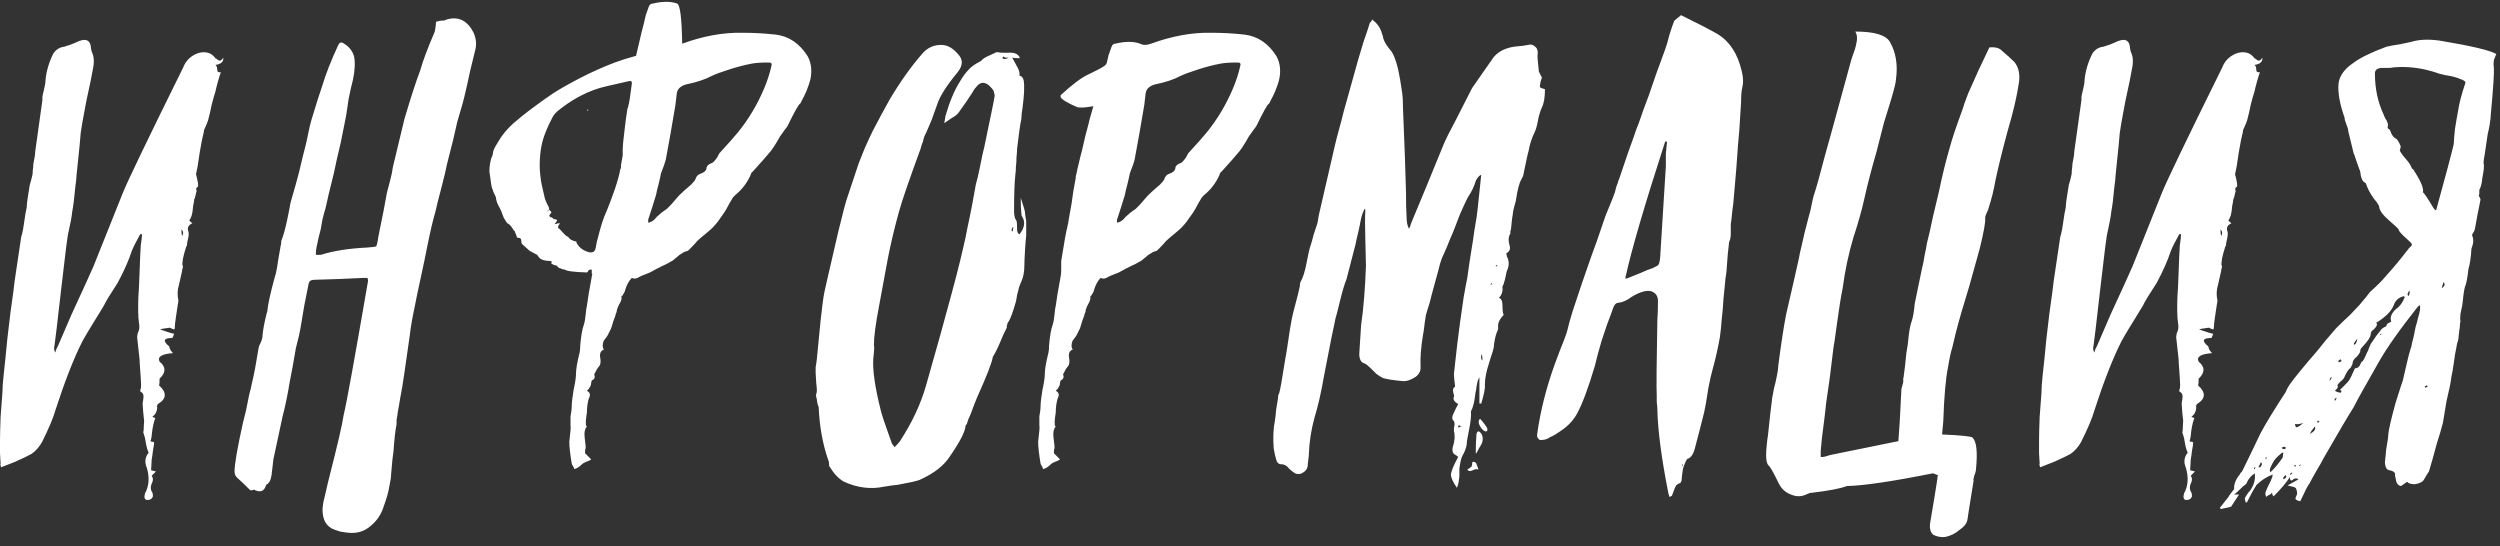 <?xml version="1.0" encoding="UTF-8"?> <svg xmlns="http://www.w3.org/2000/svg" width="206" height="45" viewBox="0 0 206 45" fill="none"><rect x="0" y="0" width="206" height="45" fill="#333333" stroke="none"/><path d="M11.6 20.2C11.667 19.8 11.7 19.5 11.7 19.3H11.55C11.217 19.9 10.983 20.367 10.85 20.7C10.617 21.433 10.233 22.3 9.7 23.3C9.067 24.267 8.683 24.9 8.55 25.2C7.517 26.867 6.917 27.867 6.75 28.2C6.05 29.6 5.317 31.483 4.55 33.85C4.383 34.45 4.017 35.317 3.45 36.45C3.217 36.85 2.933 37.167 2.6 37.4C2.3 37.567 1.85 37.783 1.25 38.05C0.65 38.283 0.267 38.433 0.1 38.5C0.033 38.367 0.017 38.267 0.05 38.2C0.05 38.067 0.033 37.783 9.77516e-05 37.35C9.77516e-05 36.883 9.77516e-05 36.533 9.77516e-05 36.3C9.77516e-05 35.867 0.017 35.217 0.05 34.35C0.117 33.45 0.167 32.783 0.2 32.35C0.2 32.017 0.233 31.533 0.3 30.9C0.367 30.267 0.417 29.8 0.45 29.5C0.517 28.667 0.65 27.45 0.85 25.85C1.083 24.183 1.2 23.3 1.2 23.2C1.567 20.767 1.75 19.533 1.75 19.5L1.8 19.35C1.867 19.117 1.933 18.75 2 18.25C2.067 17.75 2.133 17.367 2.2 17.1C2.2 16.9 2.233 16.6 2.3 16.2C2.367 15.767 2.417 15.45 2.45 15.25C2.55 14.917 2.617 14.667 2.65 14.5C2.683 14.4 2.7 14.25 2.7 14.05C2.733 13.817 2.75 13.633 2.75 13.5C2.85 13.033 2.9 12.7 2.9 12.5C3 11.733 3.2 10.3 3.5 8.2C3.467 8.1 3.5 7.867 3.6 7.5C3.7 7.1 3.75 6.8 3.75 6.6C3.817 5.867 4.033 5.133 4.4 4.4C4.633 4.067 4.933 3.883 5.3 3.85C5.733 3.717 6.05 3.6 6.25 3.5C7.05 3.1 7.467 3.267 7.5 4C7.533 4.2 7.567 4.317 7.6 4.35C7.733 4.65 7.767 5.017 7.7 5.45C7.6 6.05 7.4 7.033 7.1 8.4C6.833 9.8 6.683 10.65 6.65 10.95C6.65 11.117 6.533 12.3 6.3 14.5C6.3 14.667 6.267 14.983 6.2 15.45C6.133 16.25 6.05 16.917 5.95 17.45C5.917 17.817 5.817 18.367 5.65 19.1C5.583 19.267 5.383 20.817 5.05 23.75C4.717 26.683 4.533 28.233 4.5 28.4C4.433 28.667 4.45 28.883 4.55 29.05C4.583 28.95 4.617 28.85 4.65 28.75C4.717 28.617 4.767 28.517 4.8 28.45L5.9 25.9C6.9 23.733 7.5 22.417 7.7 21.95C7.967 21.283 8.367 20.283 8.9 18.95C9.433 17.617 9.833 16.617 10.1 15.95C10.467 15.017 12.133 11.55 15.1 5.55C15.267 5.117 15.55 4.783 15.95 4.55C16.35 4.317 16.75 4.25 17.15 4.35C17.383 4.417 17.583 4.567 17.75 4.8C17.783 4.8 17.833 4.833 17.9 4.9C18 4.967 18.067 5 18.1 5C18.2 5 18.3 4.917 18.4 4.75C18.433 5.083 18.217 5.283 17.75 5.35C17.85 5.417 17.9 5.55 17.9 5.75C17.9 5.917 18 5.983 18.2 5.95C18.133 6.117 18.05 6.383 17.95 6.75C17.85 7.117 17.783 7.383 17.75 7.55C17.683 7.75 17.583 8.1 17.45 8.6C17.35 9.1 17.267 9.467 17.2 9.7C17.167 9.9 17.033 10.25 16.8 10.75V10.85C16.7 11.217 16.583 11.8 16.45 12.6C16.35 13.367 16.25 13.95 16.15 14.35C16.317 14.983 16.367 15.333 16.3 15.4C16.167 15.433 16.133 15.55 16.2 15.75C16.167 15.85 16.133 15.983 16.1 16.15C16.067 16.283 16.033 16.383 16 16.45C16 16.517 15.983 16.633 15.95 16.8C15.917 16.933 15.9 17.033 15.9 17.1C15.867 17.6 15.767 17.95 15.6 18.15C15.6 18.183 15.683 18.267 15.85 18.4C15.55 18.533 15.433 18.733 15.5 19C15.567 19.133 15.567 19.35 15.5 19.65C15.433 19.917 15.4 20.117 15.4 20.25L15.35 20.3C15.083 21.133 14.983 21.667 15.05 21.9C15.083 21.933 15.083 22 15.05 22.1C15.017 22.2 15 22.283 15 22.35C14.933 22.617 14.85 22.983 14.75 23.45C14.617 23.883 14.6 24.317 14.7 24.75C14.7 24.817 14.683 24.933 14.65 25.1C14.617 25.333 14.567 25.667 14.5 26.1C14.433 26.533 14.4 26.85 14.4 27.05L14.35 27.15C14.15 27.083 14.033 27.033 14 27C13.467 27.067 13.2 27.117 13.2 27.15C13.867 27.383 14.25 27.5 14.35 27.5C14.283 27.7 14.233 27.817 14.2 27.85C13.467 27.85 13.383 28.083 13.95 28.55C13.95 28.617 13.983 28.717 14.05 28.85C14.15 28.983 14.217 29.067 14.25 29.1C13.317 29.167 12.95 29.4 13.15 29.8C13.683 30.233 13.683 30.7 13.15 31.2C13.15 31.533 13.133 31.717 13.1 31.75C13.767 32.35 13.733 32.867 13 33.3C12.933 33.433 12.917 33.517 12.95 33.55C12.95 33.883 12.817 34.15 12.55 34.35L12.8 34.45C12.7 34.683 12.617 35.017 12.55 35.45C12.517 35.883 12.467 36.183 12.4 36.35C12.433 36.383 12.483 36.4 12.55 36.4C12.617 36.4 12.667 36.417 12.7 36.45C12.7 36.583 12.667 36.817 12.6 37.15C12.567 37.45 12.533 37.683 12.5 37.85C12.5 37.883 12.483 38.183 12.45 38.75L12.85 38.85C12.65 39.05 12.533 39.167 12.5 39.2C12.633 39.4 12.633 39.617 12.5 39.85C12.4 40.083 12.4 40.3 12.5 40.5C12.567 40.567 12.6 40.7 12.6 40.9C12.533 41.1 12.383 41.2 12.15 41.2C11.983 41.2 11.9 41.1 11.9 40.9L11.95 40.65C12.283 40.05 12.333 39.35 12.1 38.55C11.9 38.083 11.95 37.667 12.25 37.3C12.15 37.1 12.067 36.8 12 36.4L11.95 36.1C11.883 35.9 11.833 35.733 11.8 35.6C11.833 35.567 11.85 35.4 11.85 35.1C11.883 34.8 11.883 34.583 11.85 34.45C11.817 34.183 11.783 33.783 11.75 33.25C11.75 33.217 11.767 33.117 11.8 32.95C11.833 32.75 11.833 32.6 11.8 32.5C11.767 32.4 11.683 32.317 11.55 32.25C11.583 32.217 11.583 32.183 11.55 32.15C11.55 32.117 11.567 32.083 11.6 32.05C11.633 31.85 11.633 31.567 11.6 31.2C11.567 30.8 11.55 30.55 11.55 30.45C11.517 30.05 11.5 29.767 11.5 29.6L11.3 27.8C11.3 27.733 11.317 27.617 11.35 27.45C11.483 27.217 11.517 26.933 11.45 26.6C11.383 26.133 11.367 25.433 11.4 24.5C11.433 24.1 11.467 23.417 11.5 22.45C11.533 21.45 11.567 20.7 11.6 20.2ZM14.95 18.9C14.95 19.133 14.967 19.317 15 19.45C15.133 19.25 15.117 19.067 14.95 18.9ZM20.627 40.4C20.127 39.9 19.76 39.55 19.527 39.35C19.393 39.217 19.327 39.05 19.327 38.85C19.327 38.25 19.56 36.9 20.027 34.8C20.093 34.567 20.177 34.233 20.277 33.8C20.377 33.333 20.46 32.917 20.527 32.55C20.627 32.183 20.71 31.833 20.777 31.5C20.943 30.8 21.11 29.917 21.277 28.85C21.277 28.817 21.293 28.733 21.327 28.6C21.36 28.467 21.393 28.383 21.427 28.35C21.56 28.083 21.627 27.867 21.627 27.7C21.66 27.233 21.777 26.6 21.977 25.8C22.01 25.733 22.027 25.683 22.027 25.65C22.06 25.15 22.277 24.167 22.677 22.7C22.71 22.633 22.727 22.583 22.727 22.55C22.793 22.283 22.86 21.9 22.927 21.4C23.027 20.867 23.093 20.483 23.127 20.25C23.16 20.183 23.177 20.05 23.177 19.85C23.343 19.45 23.51 18.85 23.677 18.05C23.843 17.25 23.927 16.817 23.927 16.75C24.293 15.483 24.527 14.65 24.627 14.25C24.893 13.117 25.06 12.433 25.127 12.2C25.193 11.967 25.277 11.6 25.377 11.1C25.477 10.6 25.56 10.233 25.627 10C26.027 8.667 26.343 7.667 26.577 7C26.843 6.1 27.277 5 27.877 3.7C27.977 3.5 28.11 3.45 28.277 3.55C28.743 3.817 29.043 4.183 29.177 4.65C29.277 5.183 29.243 5.833 29.077 6.6C28.977 6.967 28.86 7.483 28.727 8.15C28.627 8.817 28.56 9.267 28.527 9.5L28.077 11.75C27.777 13.017 27.593 13.833 27.527 14.2C27.16 15.667 26.927 16.65 26.827 17.15C26.76 17.35 26.677 17.65 26.577 18.05C26.51 18.417 26.46 18.7 26.427 18.9C26.327 19.233 26.21 19.733 26.077 20.4C26.043 20.533 26.027 20.733 26.027 21H26.427C27.493 20.667 28.76 20.467 30.227 20.4C30.693 20.367 30.943 20.333 30.977 20.3C31.043 20.267 31.11 20 31.177 19.5C31.51 17.9 31.743 16.7 31.877 15.9C31.91 15.767 31.993 15.45 32.127 14.95C32.26 14.45 32.343 14.05 32.377 13.75C32.543 13.083 32.86 11.767 33.327 9.8C33.86 8 34.293 6.667 34.627 5.8C34.827 5.067 35.227 4 35.827 2.6C35.893 2.267 35.927 2 35.927 1.8C36.127 1.733 36.277 1.7 36.377 1.7C36.41 1.7 36.477 1.7 36.577 1.7C36.677 1.667 36.76 1.633 36.827 1.6C37.793 1.333 38.527 1.7 39.027 2.7C39.227 3.167 39.277 3.617 39.177 4.05C39.077 4.45 38.927 5.067 38.727 5.9C38.56 6.7 38.427 7.3 38.327 7.7C38.227 8.167 38.01 8.95 37.677 10.05C37.51 10.85 37.227 12.017 36.827 13.55C36.76 13.917 36.61 14.55 36.377 15.45C36.143 16.317 35.977 16.983 35.877 17.45C35.677 18.117 35.443 19.117 35.177 20.45C35.077 20.983 34.91 21.783 34.677 22.85C34.443 23.917 34.277 24.717 34.177 25.25C33.977 26.183 33.843 26.95 33.777 27.55C33.61 28.717 33.46 29.767 33.327 30.7C33.193 31.633 33.077 32.333 32.977 32.8C32.91 33.233 32.843 33.617 32.777 33.95C32.743 34.25 32.71 34.467 32.677 34.6C32.677 34.733 32.677 34.85 32.677 34.95C32.577 35.45 32.493 36.183 32.427 37.15C32.36 37.583 32.293 38.233 32.227 39.1C32.227 39.3 32.177 39.633 32.077 40.1C32.01 40.533 31.86 41.067 31.627 41.7C31.427 42.367 31.06 42.917 30.527 43.35C30.027 43.783 29.427 43.967 28.727 43.9C28.66 43.9 28.427 43.867 28.027 43.8L27.577 43.65C26.91 43.417 26.577 42.867 26.577 42C26.577 41.9 26.593 41.733 26.627 41.5C26.66 41.3 26.693 41.15 26.727 41.05C26.827 40.55 27.11 39.383 27.577 37.55C27.61 37.417 27.727 36.933 27.927 36.1C28.127 35.233 28.26 34.583 28.327 34.15C28.527 33.383 29.193 29.717 30.327 23.15C30.327 23.05 30.31 22.967 30.277 22.9H29.927C28.693 22.967 27.393 23.017 26.027 23.05C25.86 23.05 25.727 23.067 25.627 23.1C25.56 23.133 25.51 23.183 25.477 23.25C25.443 23.317 25.41 23.45 25.377 23.65C25.143 24.75 24.96 25.75 24.827 26.65C24.793 26.883 24.727 27.233 24.627 27.7C24.527 28.133 24.443 28.467 24.377 28.7C24.177 29.9 24.01 30.817 23.877 31.45C23.71 32.483 23.51 33.45 23.277 34.35C22.81 36.517 22.56 37.683 22.527 37.85C22.46 38.45 22.41 38.883 22.377 39.15C22.31 39.583 22.16 39.85 21.927 39.95C21.793 40.483 21.46 40.617 20.927 40.35C20.893 40.35 20.843 40.367 20.777 40.4H20.627ZM53.411 18.35C53.611 18.317 53.794 18.217 53.961 18.05C54.061 17.917 54.178 17.8 54.311 17.7C54.378 17.633 54.478 17.55 54.611 17.45C54.744 17.35 54.861 17.267 54.961 17.2C55.061 17.1 55.144 17.017 55.211 16.95C55.311 16.85 55.444 16.7 55.611 16.5C55.778 16.3 55.894 16.167 55.961 16.1C56.161 15.9 56.494 15.6 56.961 15.2C57.161 15 57.278 14.85 57.311 14.75C57.378 14.517 57.528 14.367 57.761 14.3C58.028 14.2 58.178 14.067 58.211 13.9C58.211 13.7 58.344 13.55 58.611 13.45C58.711 13.45 58.878 13.283 59.111 12.95L59.261 12.65C59.994 11.85 60.511 11.267 60.811 10.9C61.678 9.833 62.394 8.633 62.961 7.3C63.228 6.667 63.428 6.05 63.561 5.45C63.628 5.25 63.561 5.15 63.361 5.15C62.694 5.15 62.211 5.183 61.911 5.25C61.378 5.35 60.794 5.5 60.161 5.7C59.428 5.933 58.928 6.117 58.661 6.25C58.094 6.55 57.394 6.783 56.561 6.95C56.061 7.083 55.794 7.35 55.761 7.75C55.694 8.417 55.628 8.9 55.561 9.2C55.394 10.233 55.161 11.55 54.861 13.15C54.828 13.317 54.694 13.7 54.461 14.3C54.428 14.5 54.361 14.8 54.261 15.2C54.161 15.567 54.094 15.85 54.061 16.05C53.828 16.817 53.611 17.5 53.411 18.1V18.35ZM45.211 17.05L45.261 17.25C45.194 17.317 45.128 17.367 45.061 17.4C45.094 17.4 45.128 17.4 45.161 17.4L45.211 17.3C45.278 17.3 45.344 17.35 45.411 17.45C45.444 17.483 45.444 17.517 45.411 17.55C45.311 17.65 45.261 17.733 45.261 17.8C45.294 17.833 45.328 17.867 45.361 17.9C45.428 17.9 45.478 17.917 45.511 17.95C45.578 17.983 45.611 18.017 45.611 18.05H45.661C45.828 18.083 45.911 18.117 45.911 18.15C45.911 18.183 45.844 18.283 45.711 18.45C45.744 18.45 45.778 18.45 45.811 18.45C45.878 18.45 45.928 18.433 45.961 18.4C46.061 18.4 46.128 18.4 46.161 18.4C45.994 18.567 45.944 18.7 46.011 18.8C46.078 18.833 46.228 18.983 46.461 19.25C46.494 19.283 46.544 19.333 46.611 19.4C46.711 19.467 46.761 19.5 46.761 19.5H46.811C46.911 19.7 47.128 19.833 47.461 19.9C47.494 19.9 47.511 19.933 47.511 20C47.511 20.033 47.528 20.067 47.561 20.1C47.794 20.467 48.144 20.7 48.611 20.8C48.744 20.8 48.844 20.783 48.911 20.75C49.011 20.65 49.061 20.567 49.061 20.5C49.094 20.433 49.111 20.35 49.111 20.25C49.144 20.15 49.161 20.067 49.161 20C49.328 19.333 49.478 18.783 49.611 18.35L49.811 17.8C49.944 17.5 50.094 17.133 50.261 16.7C50.428 16.233 50.561 15.867 50.661 15.6C50.894 14.9 51.044 14.35 51.111 13.95C51.144 13.917 51.161 13.867 51.161 13.8C51.194 13.733 51.194 13.683 51.161 13.65L51.311 12.8V12.35C51.311 12.05 51.378 11.367 51.511 10.3C51.544 10 51.611 9.533 51.711 8.9L51.761 8.85C51.761 8.817 51.761 8.783 51.761 8.75C51.828 8.617 51.928 8 52.061 6.9C52.094 6.7 51.994 6.633 51.761 6.7C50.394 7 49.561 7.2 49.261 7.3C48.128 7.667 47.044 8.267 46.011 9.1C45.811 9.267 45.661 9.433 45.561 9.6C45.061 10.533 44.744 11.35 44.611 12.05C44.444 12.983 44.428 13.883 44.561 14.75C44.561 14.883 44.661 15.367 44.861 16.2C44.894 16.4 45.011 16.683 45.211 17.05ZM48.361 9.1H48.411L48.461 9.15C48.461 9.117 48.461 9.083 48.461 9.05V9C48.428 9.033 48.394 9.067 48.361 9.1ZM48.761 22.8C48.761 22.733 48.778 22.667 48.811 22.6C48.778 22.567 48.761 22.533 48.761 22.5V22.3C48.794 22.2 48.711 22.183 48.511 22.25C48.478 22.35 48.428 22.417 48.361 22.45C47.261 22.417 46.644 22.333 46.511 22.2H46.361C46.361 22.167 46.328 22.15 46.261 22.15C46.228 22.117 46.178 22.1 46.111 22.1C46.078 22.067 46.044 22.05 46.011 22.05C46.011 22.017 45.978 21.983 45.911 21.95V21.9C45.878 21.9 45.811 21.883 45.711 21.85C45.611 21.817 45.528 21.783 45.461 21.75C45.428 21.717 45.428 21.65 45.461 21.55C45.394 21.517 45.344 21.5 45.311 21.5C44.778 21.5 44.444 21.35 44.311 21.05C44.278 21.05 44.261 21.033 44.261 21C43.794 20.767 43.544 20.617 43.511 20.55C43.444 20.483 43.278 20.333 43.011 20.1C43.011 20.067 42.994 20.033 42.961 20C42.961 19.967 42.961 19.933 42.961 19.9C42.961 19.667 42.861 19.567 42.661 19.6C42.628 19.6 42.594 19.55 42.561 19.45C42.528 19.317 42.494 19.233 42.461 19.2C42.461 19.167 42.444 19.117 42.411 19.05L42.311 18.95C42.178 18.717 42.044 18.55 41.911 18.45C41.878 18.45 41.828 18.417 41.761 18.35C41.694 18.25 41.611 18.117 41.511 17.95C41.444 17.75 41.394 17.617 41.361 17.55C41.361 17.517 41.294 17.367 41.161 17.1C41.094 17 41.028 16.867 40.961 16.7C40.894 16.5 40.861 16.35 40.861 16.25C40.694 15.917 40.611 15.717 40.611 15.65C40.544 15.55 40.494 15.367 40.461 15.1C40.428 14.8 40.394 14.567 40.361 14.4C40.294 14.067 40.328 13.633 40.461 13.1C40.494 13.033 40.528 12.95 40.561 12.85L40.611 12.7C40.611 12.5 40.694 12.267 40.861 12L41.161 11.5C41.428 11.067 41.794 10.633 42.261 10.2C42.761 9.767 43.211 9.4 43.611 9.1C44.411 8.5 45.061 8.033 45.561 7.7C46.128 7.333 46.861 6.917 47.761 6.45C48.728 5.95 49.694 5.517 50.661 5.15C51.194 4.95 51.778 4.767 52.411 4.6C52.811 2.867 53.028 1.967 53.061 1.9C53.094 1.767 53.144 1.55 53.211 1.25C53.311 0.95 53.394 0.717 53.461 0.55C53.528 0.383 53.628 0.3 53.761 0.3C54.594 0.1 55.278 0.1 55.811 0.3C56.044 0.433 56.178 1.533 56.211 3.6C57.944 2.967 59.594 2.667 61.161 2.7C62.094 2.7 63.011 2.75 63.911 2.85C65.011 2.983 65.894 3.583 66.561 4.65C66.861 5.217 66.928 5.867 66.761 6.6C66.594 7.2 66.361 7.767 66.061 8.3C65.994 8.467 65.944 8.55 65.911 8.55C65.778 8.65 65.444 9.25 64.911 10.35C64.878 10.417 64.794 10.533 64.661 10.7C64.561 10.833 64.478 10.95 64.411 11.05C64.344 11.117 64.211 11.333 64.011 11.7C63.811 12.033 63.644 12.283 63.511 12.45C63.211 12.817 62.728 13.367 62.061 14.1C62.028 14.133 61.978 14.183 61.911 14.25C61.878 14.317 61.861 14.367 61.861 14.4C61.561 15.067 61.144 15.617 60.611 16.05L60.411 16.25C60.344 16.35 60.244 16.517 60.111 16.75C60.011 16.95 59.911 17.133 59.811 17.3C59.711 17.467 59.611 17.617 59.511 17.75C59.244 18.15 59.028 18.433 58.861 18.6C58.728 18.767 58.494 18.983 58.161 19.25C57.828 19.517 57.594 19.717 57.461 19.85C57.328 20.017 57.094 20.267 56.761 20.6C56.694 20.667 56.628 20.7 56.561 20.7C56.428 20.733 56.294 20.8 56.161 20.9C56.028 20.967 55.894 21.067 55.761 21.2C55.628 21.3 55.528 21.383 55.461 21.45C55.394 21.483 55.278 21.55 55.111 21.65C54.944 21.75 54.811 21.817 54.711 21.85C54.578 21.917 54.378 22.017 54.111 22.15C53.878 22.283 53.694 22.383 53.561 22.45C53.494 22.483 53.328 22.55 53.061 22.65C52.961 22.683 52.844 22.733 52.711 22.8C52.478 22.967 52.261 23 52.061 22.9C51.828 23.133 51.644 23.467 51.511 23.9C51.511 23.967 51.478 24.05 51.411 24.15C51.344 24.25 51.311 24.317 51.311 24.35C51.244 24.35 51.211 24.383 51.211 24.45C51.244 24.617 51.178 24.833 51.011 25.1C50.878 25.367 50.811 25.567 50.811 25.7C50.744 25.833 50.711 25.933 50.711 26C50.611 26.233 50.494 26.583 50.361 27.05L50.061 27.65C49.928 27.85 49.828 27.983 49.761 28.05C49.628 28.35 49.628 28.6 49.761 28.8C49.494 28.9 49.394 29.133 49.461 29.5C49.528 29.833 49.478 30.083 49.311 30.25C49.244 30.317 49.128 30.517 48.961 30.85C49.061 31.083 48.994 31.25 48.761 31.35C48.761 31.383 48.744 31.45 48.711 31.55C48.711 31.65 48.694 31.733 48.661 31.8C48.628 31.867 48.578 31.95 48.511 32.05C48.444 32.117 48.394 32.167 48.361 32.2C48.628 32.333 48.678 32.55 48.511 32.85C48.411 33.217 48.361 33.6 48.361 34C48.261 34.6 48.244 34.967 48.311 35.1C48.378 35.167 48.378 35.2 48.311 35.2C48.211 35.367 48.161 35.55 48.161 35.75C48.161 35.917 48.178 36.117 48.211 36.35C48.244 36.583 48.261 36.767 48.261 36.9C48.261 36.933 48.244 37 48.211 37.1C48.211 37.2 48.211 37.283 48.211 37.35L48.711 37.85C48.644 37.917 48.511 37.983 48.311 38.05C48.144 38.117 48.028 38.183 47.961 38.25C47.728 38.483 47.511 38.617 47.311 38.65C47.311 38.583 47.278 38.5 47.211 38.4C47.144 38.3 47.111 38.233 47.111 38.2C46.978 37.4 46.911 36.8 46.911 36.4C47.011 35.6 47.044 35.15 47.011 35.05V34.3C47.078 33.967 47.111 33.7 47.111 33.5C47.111 33.2 47.161 32.75 47.261 32.15C47.394 31.55 47.461 31.1 47.461 30.8C47.461 30.433 47.561 29.85 47.761 29.05C47.794 28.917 47.811 28.717 47.811 28.45C47.878 27.683 47.978 27.117 48.111 26.75C48.178 26.55 48.228 26.267 48.261 25.9C48.294 25.533 48.328 25.3 48.361 25.2C48.428 24.667 48.561 23.867 48.761 22.8ZM77.809 10.15L77.909 9.55C78.243 8.383 78.643 7.433 79.109 6.7C79.343 6.3 79.576 5.983 79.809 5.75C79.943 5.583 80.176 5.4 80.51 5.2C80.71 5.1 80.826 5.033 80.859 5C80.96 4.867 81.159 4.733 81.46 4.6C81.76 4.467 81.943 4.383 82.01 4.35L82.109 4.3C82.109 4.3 82.126 4.3 82.159 4.3C82.326 4.333 82.593 4.35 82.96 4.35C83.326 4.317 83.593 4.35 83.76 4.45C83.96 4.583 84.043 4.7 84.01 4.8C83.776 4.8 83.576 4.783 83.409 4.75C83.443 4.817 83.559 5.033 83.76 5.4C83.96 5.733 84.043 6.017 84.01 6.25C84.176 6.25 84.293 6.383 84.359 6.65C84.426 7.117 84.393 7.85 84.26 8.85C84.193 9.25 84.159 9.567 84.159 9.8C84.059 10.267 83.943 11.083 83.809 12.25C83.809 12.417 83.793 12.65 83.76 12.95C83.76 13.217 83.743 13.483 83.71 13.75C83.71 13.983 83.693 14.217 83.659 14.45C83.593 15.083 83.559 16.067 83.559 17.4C83.559 17.767 83.626 18.033 83.76 18.2C83.793 18.267 83.809 18.5 83.809 18.9C83.809 19.133 83.876 19.267 84.01 19.3C84.409 18.8 84.493 18.333 84.26 17.9C84.193 17.833 84.159 17.717 84.159 17.55C84.126 17.317 84.109 16.9 84.109 16.3C84.343 17 84.46 17.4 84.46 17.5C84.46 17.633 84.493 17.867 84.559 18.2V19.4C84.526 19.667 84.493 20.083 84.46 20.65C84.426 21.183 84.409 21.583 84.409 21.85C84.409 22.383 84.326 22.833 84.159 23.2C84.093 23.333 84.026 23.5 83.96 23.7C83.926 23.867 83.876 24.067 83.809 24.3C83.776 24.533 83.743 24.717 83.71 24.85C83.476 25.683 83.276 26.233 83.109 26.5C83.076 26.533 83.043 26.583 83.01 26.65C83.01 26.717 82.993 26.783 82.96 26.85C82.96 26.917 82.96 26.967 82.96 27C82.726 27.467 82.593 27.75 82.559 27.85C82.26 28.583 82.01 29.1 81.809 29.4C81.743 29.867 81.309 30.983 80.51 32.75C80.343 33.15 80.176 33.583 80.01 34.05C79.976 34.15 79.909 34.3 79.809 34.5C79.743 34.7 79.693 34.85 79.659 34.95C79.593 35.017 79.559 35.067 79.559 35.1C79.526 35.567 79.109 36.383 78.309 37.55C77.809 38.35 76.96 39.017 75.76 39.55C75.493 39.65 74.893 39.783 73.96 39.95C73.926 39.95 73.776 39.967 73.51 40C73.243 40.033 73.026 40.067 72.859 40.1C71.76 40.333 70.659 40.2 69.559 39.7C69.126 39.467 68.726 39.05 68.359 38.45C68.326 38.417 68.309 38.333 68.309 38.2C68.309 38.067 68.293 37.983 68.26 37.95C67.793 36.617 67.526 35.15 67.46 33.55C67.426 33.483 67.393 33.383 67.359 33.25C67.326 33.083 67.309 32.967 67.309 32.9C67.243 32.7 67.226 32.55 67.26 32.45C67.326 32.35 67.326 32.067 67.26 31.6C67.226 31.1 67.21 30.817 67.21 30.75V30.25C67.276 29.917 67.343 29.35 67.409 28.55C67.443 28.117 67.51 27.433 67.609 26.5C67.71 25.567 67.793 24.883 67.859 24.45C67.859 24.383 67.96 23.917 68.159 23.05L69.059 19.15C69.46 17.483 69.726 16.483 69.859 16.15C69.96 15.85 70.109 15.4 70.309 14.8C70.51 14.2 70.659 13.75 70.76 13.45C70.859 13.217 71.026 12.8 71.26 12.2C71.526 11.6 71.743 11.133 71.909 10.8C72.409 9.833 72.876 8.967 73.309 8.2C74.176 6.733 75.093 5.45 76.059 4.35C76.46 3.917 76.96 3.7 77.559 3.7C78.093 3.7 78.593 4 79.059 4.6C79.359 5 79.309 5.45 78.909 5.95C77.976 7.083 77.409 7.983 77.21 8.65C77.109 8.95 76.96 9.367 76.76 9.9L76.309 10.95C76.176 11.183 76.093 11.417 76.059 11.65C75.993 11.783 75.926 11.983 75.859 12.25C74.893 14.883 74.293 16.633 74.059 17.5C73.693 18.833 73.393 20.1 73.159 21.3L72.409 25.35C72.143 26.75 72.01 27.783 72.01 28.45C72.043 28.583 72.043 28.783 72.01 29.05C71.976 29.317 71.96 29.483 71.96 29.55C71.893 30.483 72.093 31.883 72.559 33.75C72.626 34.017 72.71 34.3 72.809 34.6C72.909 34.9 73.026 35.233 73.159 35.6C73.293 35.967 73.393 36.25 73.46 36.45C73.46 36.483 73.493 36.55 73.559 36.65C73.626 36.717 73.676 36.783 73.71 36.85C73.943 36.617 74.093 36.45 74.159 36.35C75.159 34.817 75.876 33.283 76.309 31.75C77.343 28.117 77.893 26.15 77.96 25.85C78.626 23.45 79.093 21.65 79.359 20.45C79.493 19.917 79.609 19.367 79.71 18.8C79.843 18.2 79.976 17.55 80.109 16.85C80.243 16.15 80.343 15.6 80.409 15.2C80.51 14.867 80.626 14.367 80.76 13.7C80.893 13 81.01 12.467 81.109 12.1C81.176 11.767 81.276 11.283 81.409 10.65C81.543 10.017 81.643 9.533 81.71 9.2C81.843 8.567 81.926 8.133 81.96 7.9C81.96 7.8 81.926 7.65 81.859 7.45C81.793 7.35 81.676 7.217 81.51 7.05C81.109 6.717 80.76 6.75 80.46 7.15C80.326 7.283 80.21 7.45 80.109 7.65C79.809 8.117 79.443 8.65 79.01 9.25C78.943 9.35 78.843 9.45 78.71 9.55C78.643 9.583 78.51 9.667 78.309 9.8C78.109 9.933 77.943 10.05 77.809 10.15ZM82.659 4.65C82.659 4.683 82.643 4.717 82.609 4.75V4.8C82.71 4.9 82.876 4.883 83.109 4.75C83.043 4.75 82.96 4.75 82.859 4.75C82.76 4.717 82.693 4.683 82.659 4.65ZM83.359 19.05H83.46C83.46 19.017 83.46 18.967 83.46 18.9C83.493 18.833 83.51 18.783 83.51 18.75H83.409C83.409 18.783 83.393 18.833 83.359 18.9C83.359 18.967 83.359 19.017 83.359 19.05ZM90.694 22.9C90.46 23.133 90.277 23.467 90.144 23.9C90.144 23.967 90.11 24.05 90.043 24.15C89.977 24.25 89.944 24.317 89.944 24.35C89.877 24.35 89.844 24.383 89.844 24.45C89.877 24.617 89.81 24.833 89.644 25.1C89.51 25.367 89.444 25.567 89.444 25.7C89.377 25.833 89.344 25.933 89.344 26C89.243 26.233 89.127 26.583 88.993 27.05L88.694 27.65C88.56 27.85 88.46 27.983 88.394 28.05C88.26 28.35 88.26 28.6 88.394 28.8C88.127 28.9 88.027 29.133 88.094 29.5C88.16 29.833 88.11 30.083 87.944 30.25C87.877 30.317 87.76 30.517 87.594 30.85C87.694 31.083 87.627 31.25 87.394 31.35C87.394 31.383 87.377 31.45 87.344 31.55C87.344 31.65 87.327 31.733 87.293 31.8C87.26 31.867 87.21 31.95 87.144 32.05C87.077 32.117 87.027 32.167 86.993 32.2C87.26 32.333 87.31 32.55 87.144 32.85C87.043 33.217 86.993 33.6 86.993 34C86.894 34.6 86.877 34.967 86.944 35.1C87.01 35.167 87.01 35.2 86.944 35.2C86.844 35.367 86.793 35.55 86.793 35.75C86.793 35.917 86.81 36.117 86.844 36.35C86.877 36.583 86.894 36.767 86.894 36.9C86.894 36.933 86.877 37 86.844 37.1C86.844 37.2 86.844 37.283 86.844 37.35L87.344 37.85C87.277 37.917 87.144 37.983 86.944 38.05C86.777 38.117 86.66 38.183 86.594 38.25C86.36 38.483 86.144 38.617 85.944 38.65C85.944 38.583 85.91 38.5 85.844 38.4C85.777 38.3 85.743 38.233 85.743 38.2C85.61 37.4 85.543 36.8 85.543 36.4C85.644 35.6 85.677 35.15 85.644 35.05V34.3C85.71 33.967 85.743 33.7 85.743 33.5C85.743 33.2 85.793 32.75 85.894 32.15C86.027 31.55 86.094 31.1 86.094 30.8C86.094 30.433 86.194 29.85 86.394 29.05C86.427 28.917 86.444 28.717 86.444 28.45C86.51 27.683 86.61 27.117 86.743 26.75C86.81 26.55 86.86 26.267 86.894 25.9C86.927 25.533 86.96 25.3 86.993 25.2C87.06 24.667 87.194 23.867 87.394 22.8C87.427 22.667 87.444 22.467 87.444 22.2C87.444 21.9 87.444 21.667 87.444 21.5C87.71 19.833 87.877 18.917 87.944 18.75C87.944 18.683 87.96 18.6 87.993 18.5C88.027 18.367 88.043 18.267 88.043 18.2C88.077 17.967 88.16 17.5 88.293 16.8C88.327 16.567 88.377 16.217 88.444 15.75C88.543 15.25 88.61 14.883 88.644 14.65C88.644 14.617 88.644 14.567 88.644 14.5C88.677 14.433 88.694 14.383 88.694 14.35C88.727 14.15 88.793 13.85 88.894 13.45C88.993 13.017 89.077 12.683 89.144 12.45C89.21 12.15 89.31 11.717 89.444 11.15C89.61 10.55 89.727 10.1 89.793 9.8L90.094 8.75C89.36 8.883 88.894 8.9 88.694 8.8C87.927 8.467 87.493 8.2 87.394 8V7.85C88.327 6.983 89.077 6.417 89.644 6.15C90.344 5.817 90.76 5.6 90.894 5.5C91.027 5.433 91.127 5.333 91.194 5.2C91.227 5.067 91.277 4.85 91.344 4.55C91.444 4.25 91.527 4.017 91.594 3.85C91.66 3.683 91.76 3.6 91.894 3.6C92.727 3.4 93.41 3.4 93.944 3.6C94.177 3.733 94.477 3.733 94.844 3.6C96.577 2.967 98.227 2.667 99.793 2.7C100.727 2.7 101.643 2.75 102.543 2.85C103.643 2.983 104.527 3.583 105.193 4.65C105.493 5.217 105.56 5.867 105.393 6.6C105.227 7.2 104.993 7.767 104.693 8.3C104.627 8.467 104.577 8.55 104.543 8.55C104.41 8.65 104.077 9.25 103.543 10.35C103.51 10.417 103.427 10.533 103.293 10.7C103.193 10.833 103.11 10.95 103.043 11.05C102.977 11.117 102.843 11.333 102.643 11.7C102.443 12.033 102.277 12.283 102.143 12.45C101.843 12.817 101.36 13.367 100.693 14.1C100.66 14.133 100.61 14.183 100.543 14.25C100.51 14.317 100.493 14.367 100.493 14.4C100.193 15.067 99.777 15.617 99.243 16.05L99.043 16.25C98.977 16.35 98.877 16.517 98.743 16.75C98.644 16.95 98.543 17.133 98.444 17.3C98.344 17.467 98.243 17.617 98.144 17.75C97.877 18.15 97.66 18.433 97.493 18.6C97.36 18.767 97.127 18.983 96.793 19.25C96.46 19.517 96.227 19.717 96.094 19.85C95.96 20.017 95.727 20.267 95.394 20.6C95.327 20.667 95.26 20.7 95.194 20.7C95.06 20.733 94.927 20.8 94.793 20.9C94.66 20.967 94.527 21.067 94.394 21.2C94.26 21.3 94.16 21.383 94.094 21.45C94.027 21.483 93.91 21.55 93.743 21.65C93.577 21.75 93.444 21.817 93.344 21.85C93.21 21.917 93.01 22.017 92.743 22.15C92.51 22.283 92.327 22.383 92.194 22.45C92.127 22.483 91.96 22.55 91.694 22.65C91.594 22.683 91.477 22.733 91.344 22.8C91.11 22.967 90.894 23 90.694 22.9ZM92.043 18.35C92.243 18.317 92.427 18.217 92.594 18.05C92.694 17.917 92.81 17.8 92.944 17.7C93.01 17.633 93.11 17.55 93.243 17.45C93.377 17.35 93.493 17.267 93.594 17.2C93.694 17.1 93.777 17.017 93.844 16.95C93.944 16.85 94.077 16.7 94.243 16.5C94.41 16.3 94.527 16.167 94.594 16.1C94.793 15.9 95.127 15.6 95.594 15.2C95.793 15 95.91 14.85 95.944 14.75C96.01 14.517 96.16 14.367 96.394 14.3C96.66 14.2 96.81 14.067 96.844 13.9C96.844 13.7 96.977 13.55 97.243 13.45C97.344 13.45 97.51 13.283 97.743 12.95L97.894 12.65C98.627 11.85 99.144 11.267 99.444 10.9C100.31 9.833 101.027 8.633 101.593 7.3C101.86 6.667 102.06 6.05 102.193 5.45C102.26 5.25 102.193 5.15 101.993 5.15C101.327 5.15 100.843 5.183 100.543 5.25C100.01 5.35 99.427 5.5 98.793 5.7C98.06 5.933 97.56 6.117 97.293 6.25C96.727 6.55 96.027 6.783 95.194 6.95C94.694 7.083 94.427 7.35 94.394 7.75C94.327 8.417 94.26 8.9 94.194 9.2C94.027 10.233 93.793 11.55 93.493 13.15C93.46 13.317 93.327 13.7 93.094 14.3C93.06 14.5 92.993 14.8 92.894 15.2C92.793 15.567 92.727 15.85 92.694 16.05C92.46 16.817 92.243 17.5 92.043 18.1V18.35ZM112.454 17.2C112.287 17.5 112.17 17.85 112.104 18.25C112.07 18.45 112.004 18.767 111.904 19.2C111.804 19.6 111.737 19.9 111.704 20.1C111.27 21.767 111.02 22.733 110.954 23C110.787 23.4 110.604 24.017 110.404 24.85C110.204 25.683 110.087 26.133 110.054 26.2C109.92 26.767 109.604 28.35 109.104 30.95C108.87 32.317 108.604 33.483 108.304 34.45C108.037 35.45 107.887 36.417 107.854 37.35C107.854 37.483 107.837 37.667 107.804 37.9C107.77 38.133 107.754 38.3 107.754 38.4C107.72 38.633 107.587 38.817 107.354 38.95C107.154 39.083 106.937 39.1 106.704 39C106.504 38.867 106.337 38.733 106.204 38.6C106.037 38.367 105.82 38.25 105.554 38.25C105.354 38.25 105.22 38.117 105.154 37.85C105.087 37.65 105.02 37.35 104.954 36.95C104.887 36.083 104.92 35.317 105.054 34.65C105.087 34.45 105.12 34.15 105.154 33.75C105.22 33.35 105.27 33.05 105.304 32.85C105.304 32.65 105.337 32.5 105.404 32.4C105.47 32.233 105.637 31.3 105.904 29.6C105.97 29.267 106.054 28.75 106.154 28.05C106.254 27.35 106.337 26.833 106.404 26.5C106.437 26.233 106.62 25.483 106.954 24.25C106.987 24.083 107.037 23.867 107.104 23.6C107.104 23.433 107.12 23.317 107.154 23.25C107.354 22.917 107.52 22.4 107.654 21.7C107.787 20.967 107.904 20.467 108.004 20.2C108.07 20 108.154 19.7 108.254 19.3C108.387 18.9 108.487 18.6 108.554 18.4C108.587 18.267 108.62 18.067 108.654 17.8C108.72 17.5 108.77 17.283 108.804 17.15C109.337 14.817 109.737 13.083 110.004 11.95C110.07 11.65 110.187 11.2 110.354 10.6C110.52 10 110.637 9.55 110.704 9.25C111.237 7.317 111.637 5.883 111.904 4.95C112.004 4.617 112.154 4.117 112.354 3.45C112.587 2.783 112.754 2.283 112.854 1.95C112.854 1.917 112.87 1.883 112.904 1.85C112.937 1.817 112.97 1.783 113.004 1.75C113.037 1.683 113.054 1.633 113.054 1.6C113.42 1.867 113.67 2.183 113.804 2.55L113.954 3C113.987 3.3 114.17 3.65 114.504 4.05C114.77 4.317 115.004 4.867 115.204 5.7C115.304 6.133 115.42 6.817 115.554 7.75C115.587 7.983 115.604 8.35 115.604 8.85C115.737 12.017 115.82 14.35 115.854 15.85C115.854 16.75 115.87 17.433 115.904 17.9C115.904 18.3 115.97 18.617 116.104 18.85C116.137 18.783 116.17 18.717 116.204 18.65C116.237 18.55 116.254 18.483 116.254 18.45C116.554 17.717 117.004 16.633 117.604 15.2C118.204 13.733 118.654 12.633 118.954 11.9C119.154 11.433 119.487 10.767 119.954 9.9C120.754 8.333 121.204 7.45 121.304 7.25C121.437 7.05 121.937 6.333 122.804 5.1C122.87 5.033 122.904 4.983 122.904 4.95C123.337 4.25 124.104 3.867 125.204 3.8C125.337 3.8 125.57 3.767 125.904 3.7C126.137 3.633 126.337 3.683 126.504 3.85C126.67 3.983 126.737 4.183 126.704 4.45C126.67 4.55 126.704 5.033 126.804 5.9L127.054 6.4L126.954 6.7C126.887 6.967 126.87 7.133 126.904 7.2C126.937 7.233 127.07 7.283 127.304 7.35C127.304 8.017 127.22 8.517 127.054 8.85C126.987 8.983 126.92 9.167 126.854 9.4C126.787 9.633 126.754 9.767 126.754 9.8C126.754 9.833 126.72 10 126.654 10.3C126.587 10.567 126.52 10.767 126.454 10.9C126.22 11.367 126.054 11.883 125.954 12.45C125.92 12.517 125.77 13.2 125.504 14.5L125.354 14.8C125.187 15.067 125.037 15.65 124.904 16.55C124.87 16.65 124.82 16.833 124.754 17.1C124.687 17.367 124.654 17.55 124.654 17.65C124.62 17.817 124.587 18.067 124.554 18.4C124.52 18.7 124.504 18.867 124.504 18.9C124.47 18.933 124.454 19 124.454 19.1C124.454 19.167 124.454 19.217 124.454 19.25C124.287 19.483 124.27 19.833 124.404 20.3C124.47 20.533 124.37 20.733 124.104 20.9C124.137 20.933 124.154 20.983 124.154 21.05C124.154 21.117 124.17 21.167 124.204 21.2C124.37 21.567 124.354 21.95 124.154 22.35C124.087 22.683 124.037 22.917 124.004 23.05C123.937 23.25 123.904 23.367 123.904 23.4C123.804 23.567 123.77 23.667 123.804 23.7C123.837 24.033 123.737 24.317 123.504 24.55C123.704 24.583 123.804 24.8 123.804 25.2C123.804 25.567 123.837 25.817 123.904 25.95C123.537 26.317 123.387 26.683 123.454 27.05C123.454 27.117 123.42 27.217 123.354 27.35C123.254 27.583 123.17 27.933 123.104 28.4C123.104 28.6 123.037 28.883 122.904 29.25C122.804 29.583 122.737 29.8 122.704 29.9C122.47 30.6 122.354 31.2 122.354 31.7C122.387 31.967 122.287 32.483 122.054 33.25H121.904V32.2V31.1C121.804 31.2 121.72 31.483 121.654 31.95C121.654 32.017 121.637 32.117 121.604 32.25C121.57 32.383 121.554 32.483 121.554 32.55C121.487 33.15 121.37 33.6 121.204 33.9C121.237 34.233 121.187 34.733 121.054 35.4C120.92 36.033 120.854 36.45 120.854 36.65C120.787 36.983 120.67 37.283 120.504 37.55C120.404 37.75 120.32 38.1 120.254 38.6C120.254 38.7 120.254 38.867 120.254 39.1C120.254 39.3 120.237 39.467 120.204 39.6C120.204 39.733 120.154 39.933 120.054 40.2C119.754 39.767 119.587 39.417 119.554 39.15C119.554 38.883 119.754 38.383 120.154 37.65C120.087 37.583 120.02 37.533 119.954 37.5C119.72 37.4 119.637 37.183 119.704 36.85C119.87 36.383 119.904 35.933 119.804 35.5C119.804 35.433 119.804 35.35 119.804 35.25C119.837 35.15 119.854 35.067 119.854 35C119.854 34.8 119.82 34.683 119.754 34.65C119.62 34.517 119.637 34.3 119.804 34C119.904 33.767 120.02 33.533 120.154 33.3C119.82 33.1 119.704 32.9 119.804 32.7C119.837 32.667 119.82 32.55 119.754 32.35C119.687 32.117 119.737 31.95 119.904 31.85C119.837 31.383 119.804 31.033 119.804 30.8C120.004 28.933 120.17 27.533 120.304 26.6C120.37 26.133 120.47 25.433 120.604 24.5C120.77 23.567 120.87 23.033 120.904 22.9C121.037 21.933 121.154 21.15 121.254 20.55C121.32 20.183 121.404 19.633 121.504 18.9C121.637 18.167 121.72 17.617 121.754 17.25L122.054 14.4C121.887 14.467 121.737 14.633 121.604 14.9C121.47 15.367 121.254 15.817 120.954 16.25C120.754 16.65 120.537 17.117 120.304 17.65C119.904 18.717 119.637 19.383 119.504 19.65C119.37 20.017 119.137 20.567 118.804 21.3C118.77 21.4 118.72 21.55 118.654 21.75C118.62 21.917 118.587 22.05 118.554 22.15C118.42 22.617 118.22 23.35 117.954 24.35C117.887 24.683 117.754 25.15 117.554 25.75C117.487 25.95 117.454 26.117 117.454 26.25C117.42 26.417 117.387 26.65 117.354 26.95C117.32 27.25 117.287 27.467 117.254 27.6C117.087 28.633 117.02 29.5 117.054 30.2C117.087 30.533 116.954 30.817 116.654 31.05C116.254 31.317 115.887 31.433 115.554 31.4C114.82 31.333 114.287 31.25 113.954 31.15C113.82 31.083 113.637 30.967 113.404 30.8C113.204 30.6 113.07 30.467 113.004 30.4C112.77 30.167 112.587 30.017 112.454 29.95C112.154 29.883 112.004 29.617 112.004 29.15C112.104 27.617 112.154 26.833 112.154 26.8C112.354 25.433 112.487 23.8 112.554 21.9C112.554 21.567 112.537 20.867 112.504 19.8C112.47 18.733 112.47 17.9 112.504 17.3C112.504 17.267 112.487 17.233 112.454 17.2ZM122.104 29.15C122.004 29.417 122.02 29.6 122.154 29.7C122.154 29.5 122.137 29.317 122.104 29.15ZM120.454 35.1C120.42 35.1 120.387 35.1 120.354 35.1L120.254 35.05C120.22 35.05 120.187 35.067 120.154 35.1C120.154 35.167 120.17 35.217 120.204 35.25C120.204 35.217 120.287 35.167 120.454 35.1ZM122.804 23.5C122.837 23.467 122.887 23.433 122.954 23.4C122.92 23.367 122.904 23.333 122.904 23.3L122.804 23.5ZM123.354 21.85C123.287 21.85 123.254 21.867 123.254 21.9V21.95C123.32 21.95 123.37 21.933 123.404 21.9C123.37 21.9 123.354 21.883 123.354 21.85ZM121.604 37.35C121.604 36.717 121.62 36.233 121.654 35.9C121.654 35.7 121.704 35.583 121.804 35.55C121.87 35.517 121.97 35.6 122.104 35.8C122.237 36.133 122.187 36.467 121.954 36.8C121.887 36.9 121.787 37.083 121.654 37.35H121.604ZM121.954 34.5C122.254 34.833 122.454 35.1 122.554 35.3V35.5C122.52 35.533 122.47 35.55 122.404 35.55C122.27 35.517 122.137 35.4 122.004 35.2C121.87 35 121.82 34.817 121.854 34.65L121.954 34.5ZM121.804 38.7C121.704 38.633 121.554 38.65 121.354 38.75C121.154 38.85 121.004 38.833 120.904 38.7C120.937 38.667 120.987 38.633 121.054 38.6C121.154 38.533 121.22 38.483 121.254 38.45C121.287 38.383 121.304 38.3 121.304 38.2C121.304 38.1 121.337 38.05 121.404 38.05C121.504 38.05 121.587 38.1 121.654 38.2C121.654 38.233 121.704 38.367 121.804 38.6V38.7ZM138.716 38.5C138.682 38.6 138.649 38.783 138.616 39.05C138.582 39.283 138.566 39.467 138.566 39.6L138.466 39.8C138.332 39.833 138.216 39.9 138.116 40C138.049 40.1 137.982 40.25 137.916 40.45C137.849 40.65 137.799 40.783 137.766 40.85L137.566 40.95C137.499 40.75 137.466 40.633 137.466 40.6C136.899 37.733 136.599 35.433 136.566 33.7C136.566 33.567 136.549 33.383 136.516 33.15C136.516 32.917 136.516 32.75 136.516 32.65C136.482 31.95 136.499 29.85 136.566 26.35C136.599 26.017 136.616 25.5 136.616 24.8C136.616 24.4 136.432 24.133 136.066 24C135.666 23.9 135.132 24.05 134.466 24.45C134.066 24.75 133.699 24.917 133.366 24.95C133.166 24.95 133.016 25.1 132.916 25.4C132.816 25.7 132.649 26.15 132.416 26.75C132.216 27.35 132.066 27.8 131.966 28.1C131.732 28.9 131.549 29.583 131.416 30.15C130.882 31.95 130.399 33.25 129.966 34.05C129.666 34.617 129.216 35.1 128.616 35.5C128.516 35.567 128.366 35.667 128.166 35.8C127.999 35.9 127.866 35.967 127.766 36C127.532 36.167 127.299 36.25 127.066 36.25C126.932 36.283 126.832 36.25 126.766 36.15C126.666 36.05 126.632 35.917 126.666 35.75C126.932 33.85 127.416 31.933 128.116 30C128.216 29.733 128.366 29.333 128.566 28.8C128.799 28.233 128.966 27.8 129.066 27.5C129.132 27.3 129.216 26.983 129.316 26.55C129.449 26.117 129.549 25.783 129.616 25.55C129.782 25.05 130.032 24.3 130.366 23.3C130.732 22.267 130.999 21.5 131.166 21C131.399 20.4 131.716 19.5 132.116 18.3C132.216 17.967 132.382 17.533 132.616 17C132.849 16.433 132.999 16.05 133.066 15.85C133.099 15.75 133.132 15.617 133.166 15.45C133.232 15.25 133.282 15.117 133.316 15.05C133.316 14.983 133.349 14.883 133.416 14.75C133.949 13.15 134.366 11.95 134.666 11.15C134.699 11.05 134.749 10.9 134.816 10.7C134.916 10.467 134.982 10.3 135.016 10.2C135.116 9.933 135.249 9.55 135.416 9.05C135.616 8.517 135.766 8.117 135.866 7.85C135.966 7.55 136.166 6.967 136.466 6.1C136.799 5.2 137.049 4.517 137.216 4.05C137.316 3.783 137.432 3.383 137.566 2.85C137.732 2.317 137.866 1.933 137.966 1.7C137.999 1.667 138.182 1.517 138.516 1.25L140.316 2.15C140.949 2.483 141.349 2.7 141.516 2.8C142.516 3.4 143.182 4.417 143.516 5.85C143.649 6.383 143.666 6.833 143.566 7.2C143.499 7.467 143.466 7.867 143.466 8.4L143.416 9.2C143.349 10.4 143.282 11.3 143.216 11.9C143.149 13 143.016 14.65 142.816 16.85C142.782 17.017 142.749 17.283 142.716 17.65C142.682 18.017 142.649 18.283 142.616 18.45V19.25C142.616 19.45 142.599 19.6 142.566 19.7C142.566 19.733 142.549 19.783 142.516 19.85C142.482 19.917 142.466 19.983 142.466 20.05C142.399 20.55 142.332 21.3 142.266 22.3C142.266 22.367 142.249 22.5 142.216 22.7C142.182 22.9 142.166 23.033 142.166 23.1C142.132 23.467 142.082 23.967 142.016 24.6C141.982 25.233 141.932 25.817 141.866 26.35C141.832 26.85 141.782 27.333 141.716 27.8C141.549 28.733 141.349 29.617 141.116 30.45C141.016 30.783 140.899 31.3 140.766 32C140.666 32.667 140.599 33.083 140.566 33.25L140.416 34C140.116 35.2 139.849 36.233 139.616 37.1C139.482 37.5 139.299 37.733 139.066 37.8C138.999 37.8 138.882 38.033 138.716 38.5C138.682 38.467 138.666 38.433 138.666 38.4C138.666 38.333 138.649 38.283 138.616 38.25L138.566 38.3C138.632 38.4 138.682 38.467 138.716 38.5ZM137.366 11.7C137.332 11.667 137.282 11.65 137.216 11.65C135.516 16.883 134.416 20.65 133.916 22.95C134.049 22.95 134.132 22.933 134.166 22.9C134.399 22.8 134.732 22.667 135.166 22.5C135.599 22.3 135.932 22.167 136.166 22.1C136.466 21.967 136.632 21.867 136.666 21.8C136.732 21.7 136.782 21.433 136.816 21V20.9L137.266 13.7C137.266 13.467 137.266 13.133 137.266 12.7C137.299 12.267 137.332 11.933 137.366 11.7ZM160.127 34.7L160.027 35.8C161.561 35.867 162.394 35.95 162.527 36.05C162.861 36.35 162.961 37.2 162.827 38.6C162.827 38.767 162.777 38.967 162.677 39.2C162.611 39.433 162.594 39.567 162.627 39.6C162.327 41.433 162.161 42.483 162.127 42.75C162.094 43.083 161.877 43.383 161.477 43.65C161.144 43.95 160.744 44.15 160.277 44.25C159.911 44.283 159.577 44.217 159.277 44.05C159.077 43.85 158.994 43.567 159.027 43.2C159.094 42.833 159.211 42.133 159.377 41.1C159.544 40.1 159.644 39.45 159.677 39.15L159.277 39C155.944 39.667 153.577 40.017 152.177 40.05C151.677 40.25 150.727 40.433 149.327 40.6C149.194 40.6 149.061 40.633 148.927 40.7C148.494 40.933 148.044 40.95 147.577 40.75C147.111 40.583 146.761 40.25 146.527 39.75C146.127 38.917 145.861 38.45 145.727 38.35C145.594 38.217 145.527 37.933 145.527 37.5C145.527 37.3 145.544 37.033 145.577 36.7C145.611 36.333 145.644 36.067 145.677 35.9C145.811 34.6 145.927 33.567 146.027 32.8C146.061 32.633 146.111 32.367 146.177 32C146.277 31.633 146.344 31.35 146.377 31.15C146.411 31.017 146.444 30.85 146.477 30.65C146.511 30.417 146.527 30.25 146.527 30.15C146.761 28.35 146.977 26.933 147.177 25.9C147.311 25.3 147.511 24.433 147.777 23.3C148.044 22.133 148.194 21.467 148.227 21.3C148.261 21.067 148.344 20.683 148.477 20.15C148.577 19.65 148.761 18.9 149.027 17.9C149.061 17.8 149.111 17.617 149.177 17.35C149.344 16.517 149.444 16.083 149.477 16.05C149.711 15.317 149.994 14.3 150.327 13C150.694 11.667 150.944 10.767 151.077 10.3C151.277 9.567 151.761 7.8 152.527 5C152.561 4.867 152.627 4.667 152.727 4.4C152.827 4.133 152.894 3.917 152.927 3.75C153.061 3.25 153.044 2.867 152.877 2.6C154.444 2.6 155.394 2.883 155.727 3.45C156.227 4.317 156.394 5.35 156.227 6.55C156.227 6.75 156.094 7.3 155.827 8.2L155.227 10.15C155.094 10.65 154.894 11.433 154.627 12.5C154.194 14 153.861 15.283 153.627 16.35C153.394 17.383 153.094 18.45 152.727 19.55C152.327 20.883 152.027 22.3 151.827 23.8C151.694 24.433 151.544 25.367 151.377 26.6C151.211 27.833 151.111 28.517 151.077 28.65C151.011 29.217 150.911 30.033 150.777 31.1C150.711 31.567 150.611 32.267 150.477 33.2C150.377 34.133 150.294 34.833 150.227 35.3C150.161 35.733 150.094 36.35 150.027 37.15V37.65C150.161 37.683 150.411 37.633 150.777 37.5L156.427 36.35C156.494 35.617 156.577 34.183 156.677 32.05C156.744 31.783 156.794 31.6 156.827 31.5C156.827 31.433 156.827 31.333 156.827 31.2C156.861 31.067 156.877 30.967 156.877 30.9C156.944 30.467 157.011 29.883 157.077 29.15C157.177 28.55 157.227 28.217 157.227 28.15C157.294 27.383 157.394 26.817 157.527 26.45C157.627 26.183 157.711 25.7 157.777 25C157.911 24.333 158.111 23.367 158.377 22.1C158.444 21.867 158.511 21.533 158.577 21.1C158.677 20.633 158.744 20.283 158.777 20.05C158.911 19.55 159.077 18.817 159.277 17.85C159.511 16.883 159.677 16.183 159.777 15.75C160.044 14.45 160.344 13.233 160.677 12.1C160.844 11.467 161.161 10.517 161.627 9.25C161.694 9.083 161.777 8.833 161.877 8.5C162.011 8.133 162.111 7.867 162.177 7.7C162.711 6.467 163.294 5.2 163.927 3.9C164.394 3.867 164.727 3.95 164.927 4.15C165.394 4.55 165.744 4.867 165.977 5.1C166.311 5.5 166.444 6.033 166.377 6.7C166.211 7.867 165.894 9.233 165.427 10.8C164.994 12.4 164.661 13.75 164.427 14.85C164.294 15.65 164.094 16.45 163.827 17.25C163.827 17.283 163.777 17.4 163.677 17.6C163.611 17.733 163.577 17.867 163.577 18C163.611 18.3 163.461 19.133 163.127 20.5C162.794 21.667 162.511 22.683 162.277 23.55C161.711 25.417 161.411 26.433 161.377 26.6C161.277 26.933 161.111 27.6 160.877 28.6C160.744 29.033 160.627 29.567 160.527 30.2C160.327 31.167 160.194 32.667 160.127 34.7ZM179.618 20.2C179.684 19.8 179.718 19.5 179.718 19.3H179.568C179.234 19.9 179.001 20.367 178.868 20.7C178.634 21.433 178.251 22.3 177.718 23.3C177.084 24.267 176.701 24.9 176.568 25.2C175.534 26.867 174.934 27.867 174.768 28.2C174.068 29.6 173.334 31.483 172.568 33.85C172.401 34.45 172.034 35.317 171.468 36.45C171.234 36.85 170.951 37.167 170.618 37.4C170.318 37.567 169.868 37.783 169.268 38.05C168.668 38.283 168.284 38.433 168.118 38.5C168.051 38.367 168.034 38.267 168.068 38.2C168.068 38.067 168.051 37.783 168.018 37.35C168.018 36.883 168.018 36.533 168.018 36.3C168.018 35.867 168.034 35.217 168.068 34.35C168.134 33.45 168.184 32.783 168.218 32.35C168.218 32.017 168.251 31.533 168.318 30.9C168.384 30.267 168.434 29.8 168.468 29.5C168.534 28.667 168.668 27.45 168.868 25.85C169.101 24.183 169.218 23.3 169.218 23.2C169.584 20.767 169.768 19.533 169.768 19.5L169.818 19.35C169.884 19.117 169.951 18.75 170.018 18.25C170.084 17.75 170.151 17.367 170.218 17.1C170.218 16.9 170.251 16.6 170.318 16.2C170.384 15.767 170.434 15.45 170.468 15.25C170.568 14.917 170.634 14.667 170.668 14.5C170.701 14.4 170.718 14.25 170.718 14.05C170.751 13.817 170.768 13.633 170.768 13.5C170.868 13.033 170.918 12.7 170.918 12.5C171.018 11.733 171.218 10.3 171.518 8.2C171.484 8.1 171.518 7.867 171.618 7.5C171.718 7.1 171.768 6.8 171.768 6.6C171.834 5.867 172.051 5.133 172.418 4.4C172.651 4.067 172.951 3.883 173.318 3.85C173.751 3.717 174.068 3.6 174.268 3.5C175.068 3.1 175.484 3.267 175.518 4C175.551 4.2 175.584 4.317 175.618 4.35C175.751 4.65 175.784 5.017 175.718 5.45C175.618 6.05 175.418 7.033 175.118 8.4C174.851 9.8 174.701 10.65 174.668 10.95C174.668 11.117 174.551 12.3 174.318 14.5C174.318 14.667 174.284 14.983 174.218 15.45C174.151 16.25 174.068 16.917 173.968 17.45C173.934 17.817 173.834 18.367 173.668 19.1C173.601 19.267 173.401 20.817 173.068 23.75C172.734 26.683 172.551 28.233 172.518 28.4C172.451 28.667 172.468 28.883 172.568 29.05C172.601 28.95 172.634 28.85 172.668 28.75C172.734 28.617 172.784 28.517 172.818 28.45L173.918 25.9C174.918 23.733 175.518 22.417 175.718 21.95C175.984 21.283 176.384 20.283 176.918 18.95C177.451 17.617 177.851 16.617 178.118 15.95C178.484 15.017 180.151 11.55 183.118 5.55C183.284 5.117 183.568 4.783 183.968 4.55C184.368 4.317 184.768 4.25 185.168 4.35C185.401 4.417 185.601 4.567 185.768 4.8C185.801 4.8 185.851 4.833 185.918 4.9C186.018 4.967 186.084 5 186.118 5C186.218 5 186.318 4.917 186.418 4.75C186.451 5.083 186.234 5.283 185.768 5.35C185.868 5.417 185.918 5.55 185.918 5.75C185.918 5.917 186.018 5.983 186.218 5.95C186.151 6.117 186.068 6.383 185.968 6.75C185.868 7.117 185.801 7.383 185.768 7.55C185.701 7.75 185.601 8.1 185.468 8.6C185.368 9.1 185.284 9.467 185.218 9.7C185.184 9.9 185.051 10.25 184.818 10.75V10.85C184.718 11.217 184.601 11.8 184.468 12.6C184.368 13.367 184.268 13.95 184.168 14.35C184.334 14.983 184.384 15.333 184.318 15.4C184.184 15.433 184.151 15.55 184.218 15.75C184.184 15.85 184.151 15.983 184.118 16.15C184.084 16.283 184.051 16.383 184.018 16.45C184.018 16.517 184.001 16.633 183.968 16.8C183.934 16.933 183.918 17.033 183.918 17.1C183.884 17.6 183.784 17.95 183.618 18.15C183.618 18.183 183.701 18.267 183.868 18.4C183.568 18.533 183.451 18.733 183.518 19C183.584 19.133 183.584 19.35 183.518 19.65C183.451 19.917 183.418 20.117 183.418 20.25L183.368 20.3C183.101 21.133 183.001 21.667 183.068 21.9C183.101 21.933 183.101 22 183.068 22.1C183.034 22.2 183.018 22.283 183.018 22.35C182.951 22.617 182.868 22.983 182.768 23.45C182.634 23.883 182.618 24.317 182.718 24.75C182.718 24.817 182.701 24.933 182.668 25.1C182.634 25.333 182.584 25.667 182.518 26.1C182.451 26.533 182.418 26.85 182.418 27.05L182.368 27.15C182.168 27.083 182.051 27.033 182.018 27C181.484 27.067 181.218 27.117 181.218 27.15C181.884 27.383 182.268 27.5 182.368 27.5C182.301 27.7 182.251 27.817 182.218 27.85C181.484 27.85 181.401 28.083 181.968 28.55C181.968 28.617 182.001 28.717 182.068 28.85C182.168 28.983 182.234 29.067 182.268 29.1C181.334 29.167 180.968 29.4 181.168 29.8C181.701 30.233 181.701 30.7 181.168 31.2C181.168 31.533 181.151 31.717 181.118 31.75C181.784 32.35 181.751 32.867 181.018 33.3C180.951 33.433 180.934 33.517 180.968 33.55C180.968 33.883 180.834 34.15 180.568 34.35L180.818 34.45C180.718 34.683 180.634 35.017 180.568 35.45C180.534 35.883 180.484 36.183 180.418 36.35C180.451 36.383 180.501 36.4 180.568 36.4C180.634 36.4 180.684 36.417 180.718 36.45C180.718 36.583 180.684 36.817 180.618 37.15C180.584 37.45 180.551 37.683 180.518 37.85C180.518 37.883 180.501 38.183 180.468 38.75L180.868 38.85C180.668 39.05 180.551 39.167 180.518 39.2C180.651 39.4 180.651 39.617 180.518 39.85C180.418 40.083 180.418 40.3 180.518 40.5C180.584 40.567 180.618 40.7 180.618 40.9C180.551 41.1 180.401 41.2 180.168 41.2C180.001 41.2 179.918 41.1 179.918 40.9L179.968 40.65C180.301 40.05 180.351 39.35 180.118 38.55C179.918 38.083 179.968 37.667 180.268 37.3C180.168 37.1 180.084 36.8 180.018 36.4L179.968 36.1C179.901 35.9 179.851 35.733 179.818 35.6C179.851 35.567 179.868 35.4 179.868 35.1C179.901 34.8 179.901 34.583 179.868 34.45C179.834 34.183 179.801 33.783 179.768 33.25C179.768 33.217 179.784 33.117 179.818 32.95C179.851 32.75 179.851 32.6 179.818 32.5C179.784 32.4 179.701 32.317 179.568 32.25C179.601 32.217 179.601 32.183 179.568 32.15C179.568 32.117 179.584 32.083 179.618 32.05C179.651 31.85 179.651 31.567 179.618 31.2C179.584 30.8 179.568 30.55 179.568 30.45C179.534 30.05 179.518 29.767 179.518 29.6L179.318 27.8C179.318 27.733 179.334 27.617 179.368 27.45C179.501 27.217 179.534 26.933 179.468 26.6C179.401 26.133 179.384 25.433 179.418 24.5C179.451 24.1 179.484 23.417 179.518 22.45C179.551 21.45 179.584 20.7 179.618 20.2ZM182.968 18.9C182.968 19.133 182.984 19.317 183.018 19.45C183.151 19.25 183.134 19.067 182.968 18.9ZM183.444 41.85C183.244 41.883 183.094 41.917 182.994 41.95C182.994 41.917 182.978 41.9 182.944 41.9V41.8C183.011 41.733 183.144 41.567 183.344 41.3C183.544 41.067 183.678 40.883 183.744 40.75L184.094 40.3C184.061 39.9 184.228 39.483 184.594 39.05V39C184.661 38.933 184.711 38.883 184.744 38.85C185.078 38.183 185.578 37.15 186.244 35.75C186.644 34.983 187.344 33.833 188.344 32.3C188.444 32.033 188.611 31.75 188.844 31.45C188.911 31.35 189.161 31.033 189.594 30.5C190.061 29.933 190.428 29.5 190.694 29.2C190.928 28.933 191.228 28.567 191.594 28.1C191.994 27.633 192.294 27.283 192.494 27.05C192.961 26.583 193.344 26.217 193.644 25.95C193.778 25.817 194.044 25.533 194.444 25.1C194.844 24.633 195.128 24.283 195.294 24.05C195.861 23.55 196.294 23.117 196.594 22.75C197.228 22.05 197.811 21.35 198.344 20.65C198.411 20.583 198.461 20.517 198.494 20.45C198.661 20.317 198.744 20.217 198.744 20.15C198.744 20.083 198.628 19.95 198.394 19.75C197.894 19.317 197.644 19.033 197.644 18.9C197.611 18.833 197.344 18.583 196.844 18.15C196.344 17.717 196.078 17.35 196.044 17.05C196.044 17.017 196.028 16.967 195.994 16.9C195.928 16.767 195.794 16.583 195.594 16.35C195.428 16.117 195.294 15.9 195.194 15.7C195.094 15.5 195.011 15.3 194.944 15.1L194.794 15C194.628 14.867 194.528 14.6 194.494 14.2C194.461 14.067 194.428 13.967 194.394 13.9C194.328 13.733 194.244 13.5 194.144 13.2C194.044 12.867 193.978 12.683 193.944 12.65C193.844 12.217 193.694 11.6 193.494 10.8C193.494 10.667 193.444 10.483 193.344 10.25C193.244 10.017 193.194 9.833 193.194 9.7C192.794 8.567 192.628 7.633 192.694 6.9C192.761 6.267 193.161 5.7 193.894 5.2C194.461 4.767 195.378 4.317 196.644 3.85C196.911 3.783 197.278 3.717 197.744 3.65C198.244 3.55 198.561 3.483 198.694 3.45C199.328 3.25 200.111 3.217 201.044 3.35C203.644 3.783 205.194 4.15 205.694 4.45L205.494 4.95C205.461 5.183 205.461 5.383 205.494 5.55C205.528 5.983 205.444 7.267 205.244 9.4C205.244 9.6 205.211 9.9 205.144 10.3C205.078 10.667 205.028 10.9 204.994 11C204.861 11.933 204.778 12.5 204.744 12.7C204.678 13.033 204.644 13.283 204.644 13.45C204.711 13.617 204.678 14.017 204.544 14.65C204.511 15.05 204.444 15.35 204.344 15.55C204.311 15.583 204.294 15.633 204.294 15.7C204.294 15.767 204.294 15.85 204.294 15.95C204.294 16.017 204.278 16.067 204.244 16.1C204.278 16.167 204.311 16.233 204.344 16.3C204.378 16.367 204.394 16.417 204.394 16.45C204.328 16.75 204.244 17.167 204.144 17.7C204.044 18.233 203.978 18.6 203.944 18.8L203.894 19C203.828 19.1 203.761 19.217 203.694 19.35C203.828 19.683 203.828 20.017 203.694 20.35L203.644 20.5C203.611 21.167 203.528 21.733 203.394 22.2C203.328 22.867 203.228 23.367 203.094 23.7C203.028 23.967 202.961 24.45 202.894 25.15C202.861 25.317 202.811 25.55 202.744 25.85C202.711 26.15 202.711 26.367 202.744 26.5C202.711 26.567 202.694 26.683 202.694 26.85C202.694 26.983 202.678 27.1 202.644 27.2C202.644 27.3 202.628 27.45 202.594 27.65C202.594 27.817 202.578 27.95 202.544 28.05C202.478 28.217 202.428 28.433 202.394 28.7C202.328 28.967 202.261 29.367 202.194 29.9C202.128 30.4 202.061 30.783 201.994 31.05C201.961 31.417 201.828 32.083 201.594 33.05C201.561 33.25 201.511 33.55 201.444 33.95C201.378 34.35 201.328 34.65 201.294 34.85C201.194 35.25 201.028 35.817 200.794 36.55C200.528 37.55 200.311 38.317 200.144 38.85C200.111 38.883 199.978 39.1 199.744 39.5C199.644 39.7 199.394 39.833 198.994 39.9C198.661 39.9 198.444 39.833 198.344 39.7L197.844 40.05C197.644 40.017 197.511 39.883 197.444 39.65C197.411 39.417 197.378 39.267 197.344 39.2C197.411 38.967 197.261 38.817 196.894 38.75C196.694 38.717 196.578 38.567 196.544 38.3C196.511 38.2 196.511 38.033 196.544 37.8C196.578 37.567 196.594 37.4 196.594 37.3C196.594 37.2 196.628 36.967 196.694 36.6C196.761 36.233 196.794 35.967 196.794 35.8C196.828 35.4 197.028 34.533 197.394 33.2C197.761 32.033 197.961 31.417 197.994 31.35C198.061 31.05 198.161 30.617 198.294 30.05C198.428 29.45 198.544 29 198.644 28.7C198.678 28.667 198.711 28.533 198.744 28.3C198.811 28.033 198.861 27.833 198.894 27.7C198.928 27.533 198.978 27.283 199.044 26.95C199.144 26.617 199.211 26.367 199.244 26.2C199.411 25.667 199.461 25.317 199.394 25.15L199.244 25.25C197.711 27.183 196.611 28.75 195.944 29.95C194.911 31.75 194.244 32.95 193.944 33.55C193.478 34.283 192.661 35.667 191.494 37.7C191.361 37.967 191.144 38.35 190.844 38.85C190.578 39.317 190.394 39.65 190.294 39.85C190.194 39.95 189.944 40.433 189.544 41.3C189.378 41.267 189.278 41.233 189.244 41.2C189.211 41.2 189.178 41.167 189.144 41.1C189.144 41.033 189.178 40.933 189.244 40.8C189.311 40.7 189.294 40.517 189.194 40.25C189.161 40.183 189.061 40.133 188.894 40.1C188.728 40.067 188.594 40.033 188.494 40C188.628 39.933 188.928 39.767 189.394 39.5C189.228 39.367 189.044 39.4 188.844 39.6C188.811 39.6 188.778 39.583 188.744 39.55C188.711 39.517 188.694 39.483 188.694 39.45C188.694 39.417 188.694 39.367 188.694 39.3C188.394 39.767 187.944 40.3 187.344 40.9C187.311 40.867 187.278 40.817 187.244 40.75C187.244 40.683 187.228 40.633 187.194 40.6C187.161 40.667 187.111 40.717 187.044 40.75C186.978 40.783 186.911 40.817 186.844 40.85C186.811 40.883 186.778 40.917 186.744 40.95C186.644 40.783 186.644 40.6 186.744 40.4C186.778 40.3 186.844 40.15 186.944 39.95C187.078 39.717 187.161 39.533 187.194 39.4C187.228 39.367 187.244 39.317 187.244 39.25C187.244 39.183 187.261 39.133 187.294 39.1C186.794 39.267 186.328 39.567 185.894 40V40.05C185.894 40.083 185.878 40.1 185.844 40.1C185.678 40.367 185.444 40.8 185.144 41.4H185.044C184.978 41.2 184.961 41.067 184.994 41C185.194 40.667 185.328 40.483 185.394 40.45C185.728 39.983 185.861 39.5 185.794 39C185.494 39.2 185.278 39.45 185.144 39.75C185.144 39.817 185.094 39.883 184.994 39.95C184.894 40.017 184.761 40.133 184.594 40.3C184.394 40.5 184.228 40.65 184.094 40.75H184.494L183.844 41.75C183.744 41.783 183.611 41.817 183.444 41.85ZM197.794 12.2C197.761 12.3 197.744 12.367 197.744 12.4C197.811 12.567 197.978 12.8 198.244 13.1C198.511 13.4 198.678 13.667 198.744 13.9C198.778 13.9 198.811 13.917 198.844 13.95C199.478 14.917 199.744 15.55 199.644 15.85C199.711 15.85 199.994 16.267 200.494 17.1C200.628 17.3 200.711 17.367 200.744 17.3C201.544 14.4 202.028 12.583 202.194 11.85C202.194 11.617 202.228 11.2 202.294 10.6C202.394 9.967 202.478 9.483 202.544 9.15C202.644 8.483 202.844 7.717 203.144 6.85C203.178 6.717 203.028 6.6 202.694 6.5C202.394 6.367 202.011 6.267 201.544 6.2C201.078 6.1 200.828 6.033 200.794 6C199.594 5.6 198.411 5.45 197.244 5.55C197.111 5.583 196.928 5.6 196.694 5.6C196.461 5.6 196.294 5.6 196.194 5.6C195.861 5.633 195.694 5.783 195.694 6.05C195.694 7.283 195.928 8.4 196.394 9.4C196.428 9.5 196.478 9.617 196.544 9.75C196.644 9.883 196.711 10.017 196.744 10.15C196.778 10.25 196.778 10.367 196.744 10.5C196.744 10.567 196.761 10.6 196.794 10.6C196.894 10.633 196.978 10.767 197.044 11C197.144 11.2 197.261 11.333 197.394 11.4C197.528 11.467 197.661 11.667 197.794 12C197.828 12.033 197.828 12.1 197.794 12.2ZM196.844 26.6L197.044 26.5C196.911 26.167 197.044 25.817 197.444 25.45C197.744 25.25 197.978 24.933 198.144 24.5L198.094 24.4C197.661 24.5 197.378 24.75 197.244 25.15C197.044 25.65 196.561 26.133 195.794 26.6C195.928 26.7 195.861 26.883 195.594 27.15C195.428 27.25 195.344 27.383 195.344 27.55C195.344 27.75 195.128 28.083 194.694 28.55C194.528 28.717 194.461 28.833 194.494 28.9C194.494 29 194.394 29.167 194.194 29.4C193.961 29.567 193.844 29.767 193.844 30L193.694 30.3C193.528 30.4 193.344 30.683 193.144 31.15C193.111 31.217 193.011 31.317 192.844 31.45C192.711 31.583 192.628 31.683 192.594 31.75C192.694 31.85 192.628 32 192.394 32.2C192.561 32.3 192.711 32.35 192.844 32.35C192.878 32.35 192.894 32.35 192.894 32.35C192.894 32.317 192.911 32.3 192.944 32.3C192.911 32.167 192.861 32.117 192.794 32.15C192.894 32.05 193.028 31.917 193.194 31.75C193.394 31.55 193.528 31.4 193.594 31.3C193.661 31.2 193.811 30.883 194.044 30.35C194.278 30.35 194.444 30.2 194.544 29.9C194.544 29.867 194.594 29.817 194.694 29.75C194.728 29.683 194.761 29.633 194.794 29.6C194.861 29.467 194.944 29.283 195.044 29.05C195.111 28.95 195.161 28.833 195.194 28.7C195.261 28.533 195.311 28.417 195.344 28.35C195.644 27.883 195.911 27.517 196.144 27.25C196.211 27.117 196.361 27 196.594 26.9L196.644 26.85C196.644 26.75 196.711 26.667 196.844 26.6ZM187.144 38.4C187.011 38.667 186.994 38.833 187.094 38.9C187.394 38.633 187.728 38.233 188.094 37.7C188.094 37.667 188.111 37.533 188.144 37.3H188.044C188.011 37.333 187.894 37.433 187.694 37.6C187.528 37.767 187.428 37.883 187.394 37.95C187.361 37.983 187.278 38.133 187.144 38.4ZM189.394 34.95C189.261 34.95 189.161 34.95 189.094 34.95C189.094 34.983 189.111 35.033 189.144 35.1L189.194 35.2C189.294 35.233 189.494 35.117 189.794 34.85C189.694 34.883 189.561 34.917 189.394 34.95ZM190.744 35.15C190.511 35.417 190.378 35.617 190.344 35.75C190.711 35.55 190.844 35.35 190.744 35.15ZM201.344 23.25C201.311 23.383 201.261 23.55 201.194 23.75C201.461 23.583 201.511 23.417 201.344 23.25ZM186.244 38.5C186.411 38.3 186.428 38.167 186.294 38.1L186.094 38.5H186.244ZM193.944 28.35C193.978 28.383 194.011 28.4 194.044 28.4C194.144 28.3 194.211 28.133 194.244 27.9C194.078 28.1 193.978 28.25 193.944 28.35ZM192.944 29.75C192.944 29.717 192.911 29.667 192.844 29.6C192.744 29.667 192.694 29.717 192.694 29.75C192.661 29.817 192.678 29.85 192.744 29.85C192.778 29.85 192.844 29.817 192.944 29.75ZM198.444 24.4C198.544 24.3 198.578 24.15 198.544 23.95C198.378 24.117 198.344 24.267 198.444 24.4ZM188.144 39.5C188.378 39.4 188.444 39.283 188.344 39.15C188.178 39.25 188.111 39.367 188.144 39.5ZM187.994 36.9C188.128 37.033 188.244 37.05 188.344 36.95C188.344 36.783 188.228 36.767 187.994 36.9ZM192.144 31.05C192.111 31.083 192.078 31.1 192.044 31.1L191.944 31.35L192.044 31.3L192.144 31.05ZM199.944 31.75C199.878 31.817 199.828 31.85 199.794 31.85L199.844 31.95C199.878 31.95 199.944 31.917 200.044 31.85C200.011 31.783 199.978 31.75 199.944 31.75ZM192.394 33H192.444C192.478 32.9 192.511 32.833 192.544 32.8C192.511 32.8 192.494 32.783 192.494 32.75C192.428 32.85 192.378 32.917 192.344 32.95L192.394 33ZM189.094 38.3L189.044 38.4C189.078 38.433 189.111 38.45 189.144 38.45L189.194 38.35C189.161 38.35 189.128 38.333 189.094 38.3ZM185.744 38.65H185.794L185.844 38.5C185.844 38.467 185.828 38.467 185.794 38.5C185.728 38.567 185.711 38.617 185.744 38.65ZM190.994 34.65L190.944 34.75C190.944 34.783 190.944 34.8 190.944 34.8C190.978 34.8 190.994 34.817 190.994 34.85L191.094 34.75C191.128 34.717 191.128 34.7 191.094 34.7C191.061 34.7 191.028 34.683 190.994 34.65ZM186.644 37.75L186.694 37.8C186.728 37.8 186.761 37.783 186.794 37.75V37.7H186.744C186.711 37.7 186.678 37.717 186.644 37.75ZM188.694 39.1V39.15L188.894 39C188.894 38.967 188.878 38.95 188.844 38.95C188.811 38.95 188.778 38.967 188.744 39L188.694 39.1ZM189.544 38.3C189.511 38.3 189.478 38.317 189.444 38.35C189.444 38.383 189.461 38.4 189.494 38.4L189.594 38.3C189.594 38.267 189.578 38.267 189.544 38.3ZM196.094 27.6H196.194L196.244 27.55C196.211 27.55 196.194 27.55 196.194 27.55C196.228 27.517 196.228 27.5 196.194 27.5C196.161 27.533 196.128 27.567 196.094 27.6Z" fill="white"></path></svg> 